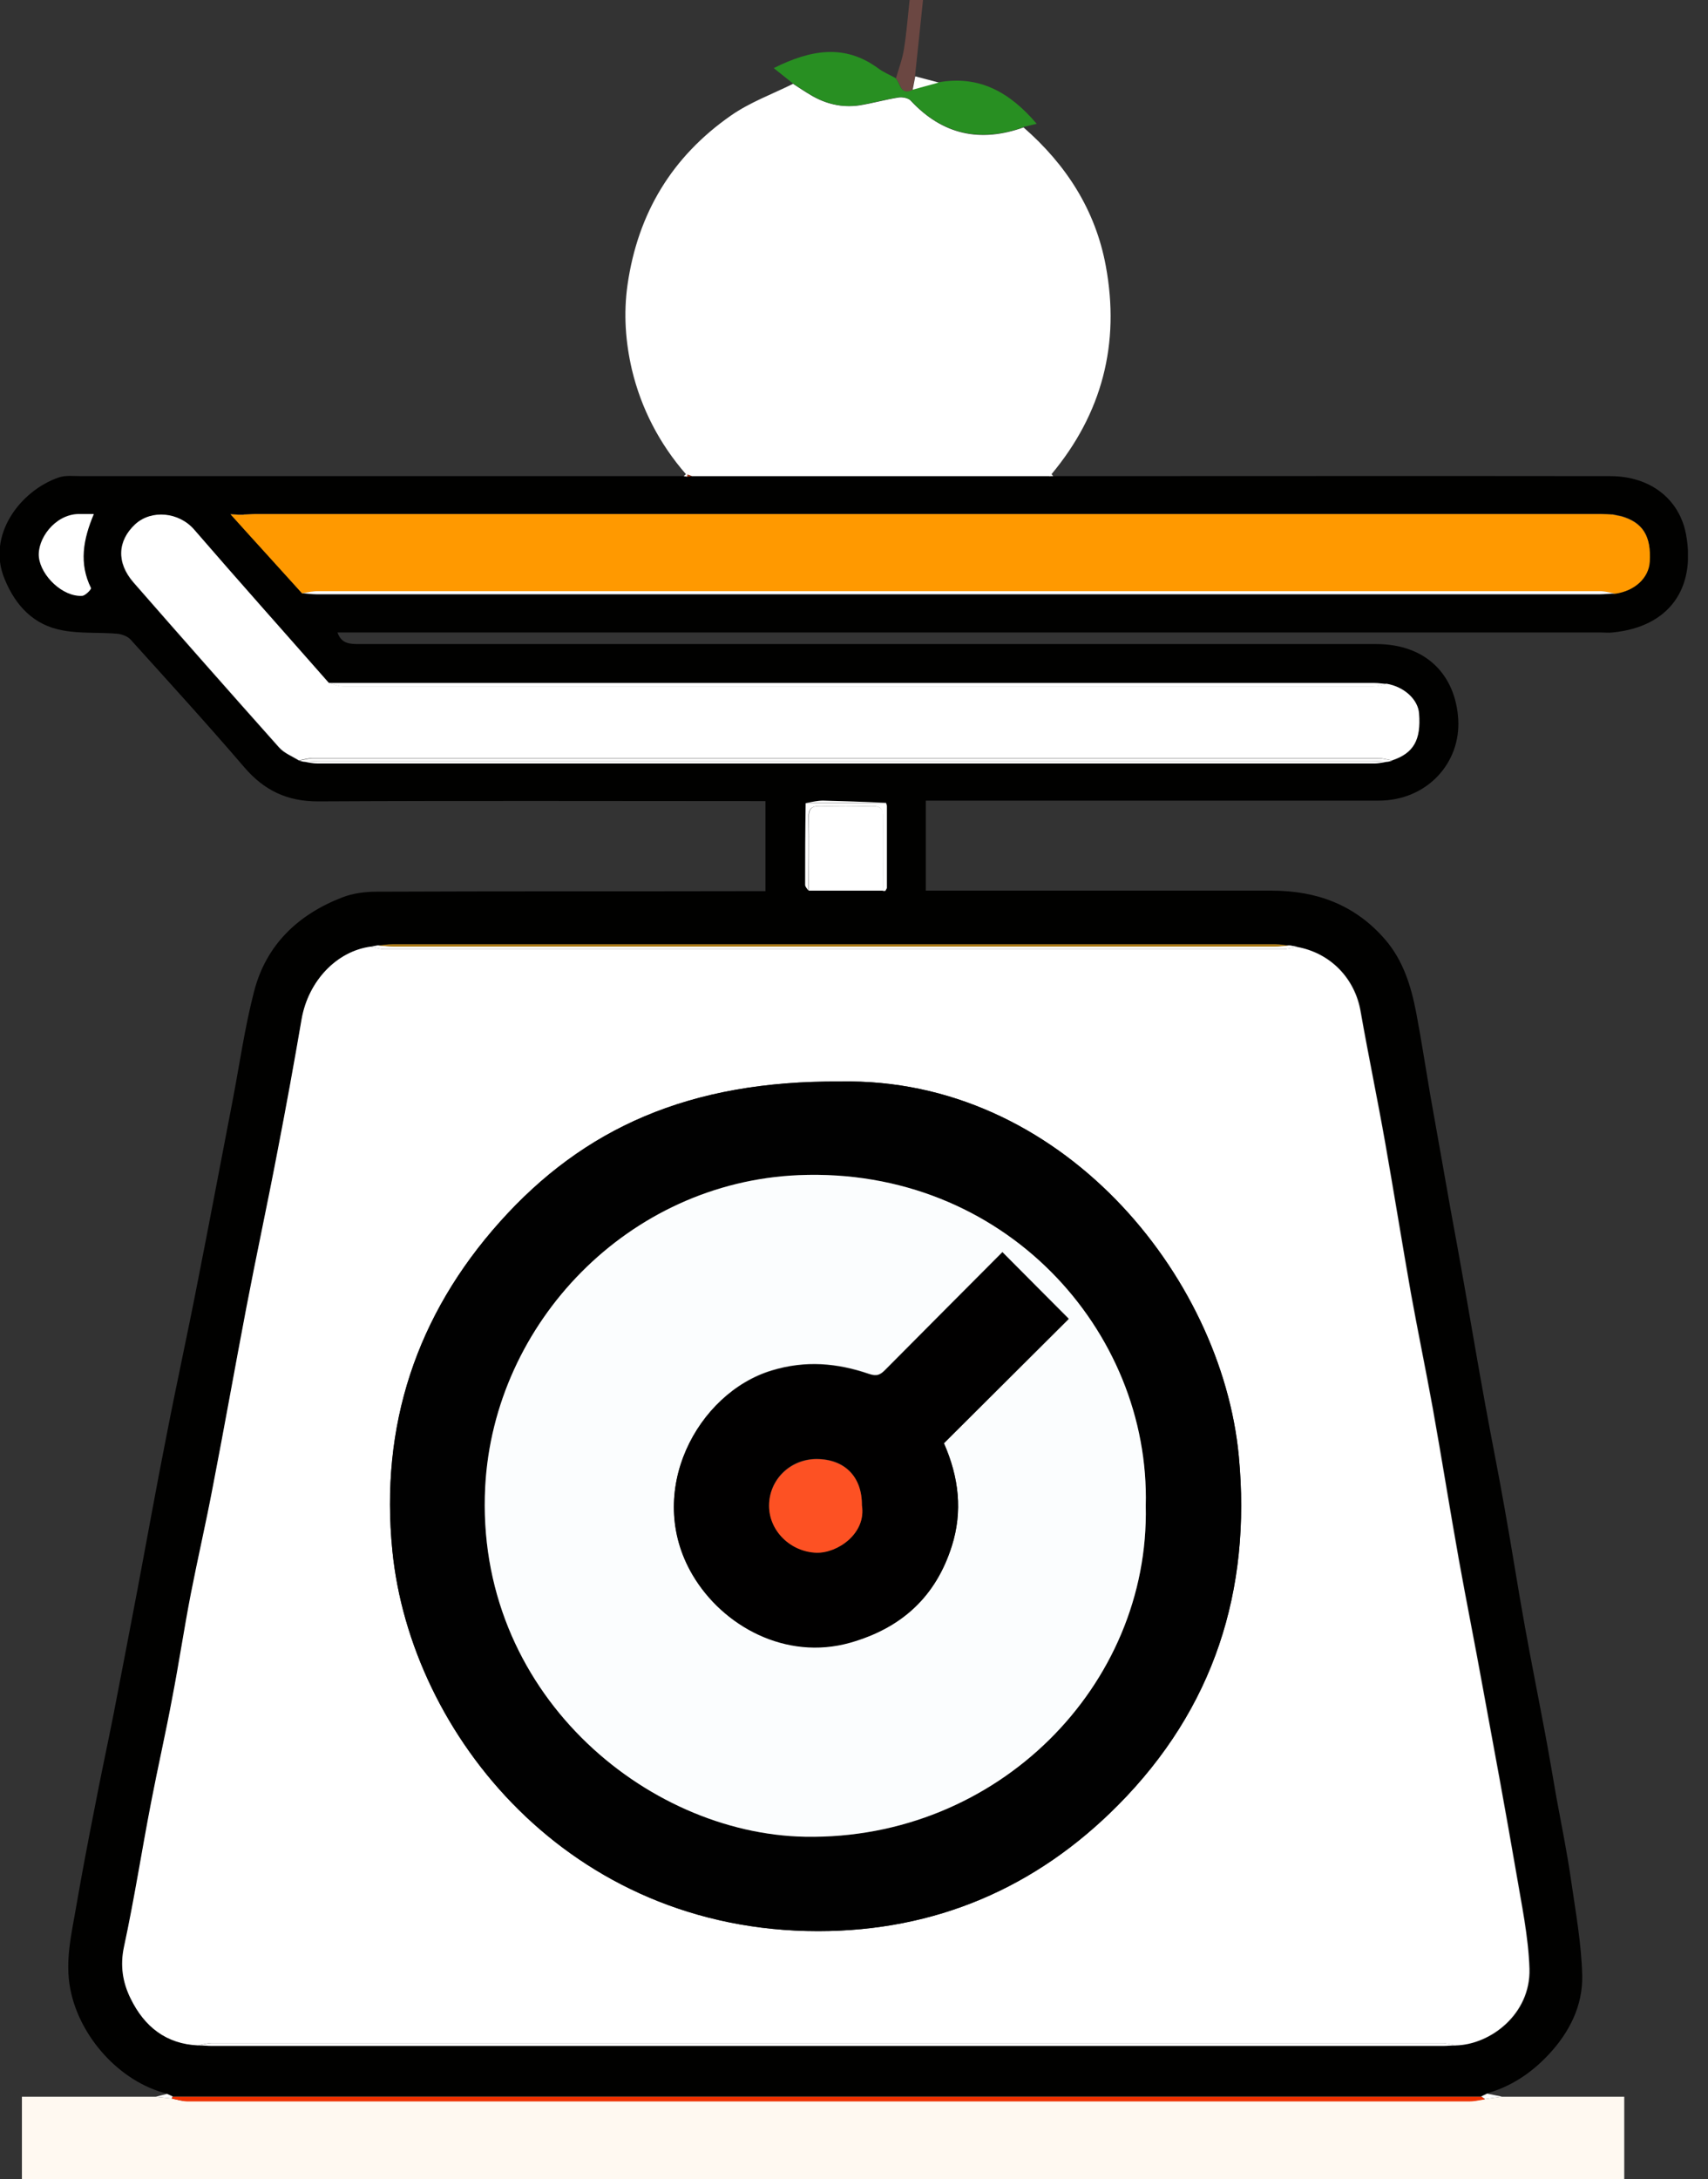 <svg width="69" height="88" viewBox="0 0 69 88" fill="none" xmlns="http://www.w3.org/2000/svg">
<rect x="0" y="0" width="69" height="88" fill="#333333" stroke="none"/>
<g id="OBJECTS" clip-path="url(#clip0_18_1749)">
<path id="Vector" d="M42.547 19.227C50.046 19.227 57.556 19.217 65.055 19.227C66.669 19.227 67.856 20.154 68.117 21.602C68.502 23.737 67.461 25.31 65.148 25.539C64.992 25.56 64.826 25.539 64.669 25.539C47.838 25.539 31.017 25.539 14.186 25.539C14.009 25.539 13.832 25.539 13.634 25.539C13.79 25.987 14.113 26.007 14.488 26.007C28.184 26.007 41.891 26.007 55.587 26.007C57.649 26.007 58.805 27.288 58.91 29.049C59.014 30.809 57.649 32.33 55.691 32.33C50.473 32.33 45.255 32.33 40.047 32.33C39.172 32.33 38.308 32.33 37.402 32.33V35.965H37.985C42.453 35.965 46.921 35.965 51.379 35.965C53.191 35.965 54.743 36.538 55.952 37.933C56.691 38.787 57.004 39.818 57.212 40.891C57.42 41.985 57.587 43.089 57.774 44.182C58.045 45.724 58.326 47.265 58.597 48.817C58.795 49.89 58.993 50.973 59.18 52.046C59.451 53.587 59.712 55.129 59.993 56.67C60.253 58.108 60.545 59.535 60.795 60.972C61.076 62.534 61.316 64.097 61.597 65.649C61.857 67.096 62.149 68.544 62.419 69.992C62.586 70.877 62.732 71.763 62.888 72.648C63.086 73.721 63.305 74.793 63.461 75.876C63.648 77.178 63.888 78.48 63.919 79.782C63.94 80.98 63.419 82.043 62.576 82.949C61.867 83.709 61.055 84.251 60.066 84.532C59.982 84.573 59.899 84.605 59.826 84.646C59.482 84.646 59.149 84.646 58.805 84.646C41.526 84.646 24.247 84.646 6.968 84.646C6.895 84.615 6.811 84.573 6.739 84.542C4.833 84.063 3.218 82.251 2.843 80.334C2.614 79.168 2.895 78.074 3.083 76.96C3.312 75.637 3.562 74.325 3.822 73.012C4.062 71.752 4.333 70.502 4.583 69.242C4.905 67.576 5.228 65.909 5.541 64.253C5.937 62.159 6.312 60.056 6.728 57.962C7.134 55.868 7.593 53.785 7.999 51.692C8.478 49.265 8.936 46.828 9.405 44.401C9.686 42.932 9.894 41.453 10.269 40.016C10.759 38.141 12.05 36.923 13.832 36.235C14.258 36.069 14.758 36.006 15.217 36.006C20.258 35.985 25.288 35.996 30.329 35.985C30.517 35.985 30.715 35.985 30.923 35.985V32.35C30.736 32.35 30.548 32.35 30.361 32.35C24.518 32.35 18.685 32.33 12.842 32.361C11.592 32.361 10.665 31.913 9.863 30.976C8.363 29.226 6.811 27.528 5.27 25.82C5.155 25.695 4.926 25.612 4.749 25.591C4.01 25.528 3.249 25.591 2.531 25.455C1.364 25.247 0.625 24.456 0.187 23.383C-0.552 21.612 0.823 19.81 2.375 19.279C2.645 19.185 2.979 19.227 3.281 19.227C11.394 19.227 19.497 19.227 27.611 19.227L27.747 19.248C27.819 19.248 27.882 19.227 27.955 19.227C32.777 19.227 37.589 19.227 42.411 19.227C42.453 19.227 42.495 19.227 42.547 19.227ZM35.829 35.85C35.829 34.788 35.829 33.725 35.829 32.673C35.829 32.621 35.829 32.58 35.829 32.528C35.819 32.496 35.808 32.465 35.798 32.423C34.944 32.392 34.1 32.35 33.246 32.34C33.017 32.34 32.777 32.403 32.548 32.434C32.548 33.538 32.527 34.631 32.527 35.736C32.527 35.808 32.621 35.892 32.663 35.965C33.663 35.965 34.662 35.965 35.662 35.965H35.714H35.766C35.787 35.923 35.808 35.892 35.829 35.85ZM52.098 38.183C51.91 38.162 51.712 38.121 51.525 38.121C39.63 38.121 27.736 38.121 15.842 38.121C15.654 38.121 15.456 38.162 15.269 38.173C15.175 38.194 15.081 38.204 14.988 38.225C13.602 38.402 12.467 39.62 12.196 41.141C11.884 42.912 11.561 44.682 11.228 46.453C10.821 48.578 10.363 50.692 9.957 52.827C9.488 55.233 9.061 57.65 8.603 60.056C8.322 61.493 7.988 62.93 7.718 64.368C7.447 65.763 7.239 67.169 6.968 68.565C6.697 69.971 6.374 71.377 6.114 72.783C5.739 74.72 5.437 76.678 5.02 78.605C4.853 79.376 4.968 80.053 5.291 80.709C5.853 81.824 6.728 82.542 8.03 82.594C8.207 82.594 8.384 82.615 8.561 82.615C25.143 82.615 41.714 82.615 58.295 82.615C58.472 82.615 58.649 82.594 58.826 82.594C60.232 82.574 61.857 81.324 61.805 79.501C61.763 78.189 61.482 76.887 61.263 75.585C60.836 73.106 60.378 70.627 59.92 68.148C59.607 66.419 59.253 64.701 58.951 62.972C58.587 60.941 58.264 58.899 57.899 56.868C57.618 55.316 57.295 53.765 57.014 52.213C56.66 50.203 56.337 48.192 55.983 46.182C55.66 44.401 55.295 42.62 54.983 40.839C54.754 39.506 53.754 38.475 52.4 38.235C52.306 38.214 52.212 38.204 52.108 38.183H52.098ZM12.248 30.757C12.436 30.778 12.634 30.83 12.821 30.83C27.049 30.83 41.276 30.83 55.493 30.83C55.681 30.83 55.879 30.788 56.066 30.757C56.118 30.747 56.181 30.726 56.233 30.715C57.108 30.424 57.41 29.892 57.326 28.82C57.285 28.257 56.733 27.747 56.024 27.622C55.847 27.611 55.67 27.58 55.493 27.58C41.422 27.58 27.34 27.58 13.269 27.58C11.457 25.518 9.634 23.466 7.832 21.393C7.218 20.685 6.114 20.581 5.457 21.175C4.728 21.841 4.687 22.727 5.385 23.529C7.332 25.758 9.29 27.976 11.259 30.184C11.467 30.424 11.8 30.549 12.082 30.726C12.134 30.736 12.196 30.757 12.248 30.767V30.757ZM65.138 20.768C64.982 20.768 64.815 20.748 64.659 20.748C46.546 20.748 28.424 20.748 10.311 20.748C10.155 20.748 9.988 20.758 9.832 20.768C9.759 20.768 9.686 20.768 9.624 20.768C9.561 20.768 9.488 20.768 9.301 20.748C10.311 21.862 11.259 22.904 12.196 23.945C12.394 23.956 12.582 23.987 12.78 23.987C30.059 23.987 47.338 23.987 64.607 23.987C64.815 23.987 65.034 23.966 65.242 23.956C66.034 23.841 66.596 23.331 66.638 22.664C66.711 21.633 66.367 21.081 65.492 20.831C65.377 20.81 65.252 20.779 65.138 20.758V20.768ZM3.781 20.748C3.541 20.748 3.343 20.748 3.145 20.748C2.187 20.789 1.489 21.779 1.562 22.487C1.645 23.247 2.531 24.101 3.312 24.049C3.447 24.049 3.687 23.779 3.666 23.737C3.166 22.747 3.343 21.779 3.781 20.748Z" fill="#010100"/>
<path id="Vector_2" d="M42.412 19.227C37.59 19.227 32.778 19.227 27.955 19.227C27.893 19.206 27.83 19.185 27.778 19.164C27.757 19.164 27.736 19.154 27.716 19.154C26.643 17.925 25.903 16.498 25.528 14.925C25.268 13.811 25.185 12.665 25.351 11.499C25.768 8.603 27.153 6.322 29.528 4.666C30.288 4.135 31.194 3.802 32.038 3.385C32.278 3.541 32.507 3.697 32.757 3.843C33.35 4.197 34.007 4.354 34.694 4.26C35.236 4.177 35.767 4.02 36.308 3.937C36.465 3.916 36.704 3.958 36.798 4.072C38.079 5.447 39.6 5.77 41.349 5.145C43.068 6.645 44.255 8.478 44.672 10.738C45.255 13.873 44.526 16.696 42.474 19.154C42.453 19.185 42.433 19.216 42.412 19.248V19.227Z" fill="white"/>
<path id="Vector_3" d="M60.659 84.667H65.617V88H0.885V84.667C2.698 84.667 4.499 84.667 6.291 84.667C6.51 84.688 6.728 84.719 6.947 84.74C7.145 84.782 7.353 84.844 7.551 84.844C24.82 84.844 42.099 84.844 59.368 84.844C59.576 84.844 59.785 84.792 59.982 84.761C60.201 84.73 60.42 84.698 60.649 84.667H60.659Z" fill="#FFF9F1"/>
<path id="Vector_4" d="M41.349 5.135C39.6 5.749 38.079 5.437 36.798 4.062C36.694 3.958 36.465 3.906 36.308 3.927C35.767 4.01 35.236 4.166 34.694 4.249C34.007 4.354 33.361 4.187 32.757 3.833C32.517 3.687 32.278 3.531 32.038 3.374C31.778 3.166 31.517 2.958 31.257 2.75C32.757 2 34.121 1.771 35.465 2.75C35.683 2.916 35.944 3.02 36.183 3.156C36.381 3.354 36.36 3.864 36.86 3.614C37.215 3.52 37.569 3.416 37.923 3.322C39.579 3.031 40.808 3.739 41.881 4.999C41.683 5.051 41.516 5.083 41.349 5.124V5.135Z" fill="#288F22"/>
<path id="Vector_5" d="M36.871 3.625C36.371 3.875 36.392 3.364 36.194 3.166C36.308 2.771 36.454 2.385 36.517 1.989C36.621 1.344 36.673 0.687 36.746 0H37.288C37.183 1.042 37.069 2.062 36.965 3.073C36.933 3.25 36.892 3.437 36.86 3.614L36.871 3.625Z" fill="#6B4742"/>
<path id="Vector_6" d="M36.871 3.625C36.902 3.448 36.944 3.26 36.975 3.083C37.287 3.166 37.61 3.25 37.923 3.333C37.569 3.427 37.215 3.531 36.86 3.625H36.871Z" fill="white"/>
<path id="Vector_7" d="M60.66 84.667C60.441 84.698 60.222 84.73 59.993 84.761C59.941 84.73 59.889 84.698 59.837 84.657C59.92 84.615 60.004 84.584 60.077 84.542C60.264 84.584 60.462 84.615 60.649 84.657L60.66 84.667Z" fill="white"/>
<path id="Vector_8" d="M6.947 84.74C6.728 84.719 6.51 84.688 6.291 84.667C6.447 84.625 6.593 84.594 6.749 84.552C6.822 84.584 6.906 84.625 6.978 84.657C6.958 84.677 6.947 84.698 6.947 84.73V84.74Z" fill="white"/>
<path id="Vector_9" d="M42.412 19.227C42.412 19.227 42.453 19.164 42.474 19.133C42.495 19.164 42.516 19.195 42.547 19.227C42.505 19.227 42.464 19.227 42.412 19.227Z" fill="white"/>
<path id="Vector_10" d="M27.757 19.248L27.622 19.227C27.622 19.227 27.684 19.175 27.715 19.144C27.736 19.144 27.757 19.144 27.778 19.154C27.778 19.185 27.757 19.206 27.757 19.237V19.248Z" fill="white"/>
<path id="Vector_11" d="M8.02 82.594C6.707 82.542 5.832 81.834 5.28 80.709C4.958 80.063 4.843 79.376 5.01 78.605C5.426 76.678 5.728 74.72 6.103 72.783C6.374 71.377 6.697 69.971 6.957 68.565C7.228 67.169 7.436 65.763 7.707 64.367C7.988 62.93 8.322 61.493 8.593 60.055C9.061 57.649 9.488 55.233 9.947 52.827C10.353 50.702 10.811 48.588 11.217 46.453C11.561 44.682 11.884 42.912 12.186 41.141C12.457 39.62 13.592 38.412 14.977 38.225C15.165 38.256 15.352 38.329 15.529 38.329C27.622 38.329 39.724 38.329 51.817 38.329C52.004 38.329 52.192 38.266 52.379 38.235C53.743 38.475 54.733 39.506 54.962 40.839C55.275 42.62 55.65 44.401 55.962 46.182C56.316 48.192 56.639 50.202 56.993 52.212C57.274 53.764 57.597 55.316 57.878 56.868C58.243 58.899 58.566 60.941 58.93 62.972C59.243 64.701 59.587 66.419 59.899 68.148C60.357 70.627 60.816 73.106 61.243 75.585C61.461 76.887 61.742 78.189 61.784 79.501C61.836 81.324 60.212 82.563 58.805 82.594C58.618 82.563 58.43 82.501 58.243 82.501C41.682 82.501 25.122 82.501 8.561 82.501C8.374 82.501 8.186 82.563 7.999 82.594H8.02ZM33.944 43.672C27.83 43.63 23.57 45.568 20.195 49.338C16.821 53.108 15.352 57.577 15.852 62.628C16.592 70.033 22.987 77.98 33.048 77.98C37.777 77.98 41.849 76.241 45.172 72.887C49.036 68.992 50.556 64.232 50.046 58.806C49.359 51.494 42.828 43.495 33.944 43.672Z" fill="white"/>
<path id="Vector_12" d="M9.843 20.779C9.999 20.779 10.166 20.758 10.322 20.758C28.434 20.758 46.557 20.758 64.67 20.758C64.826 20.758 64.992 20.768 65.149 20.779C65.263 20.8 65.388 20.831 65.503 20.852C66.367 21.102 66.711 21.654 66.648 22.685C66.607 23.341 66.044 23.862 65.253 23.976C65.044 23.945 64.847 23.883 64.638 23.883C47.37 23.883 30.09 23.883 12.822 23.883C12.613 23.883 12.405 23.935 12.207 23.966C11.27 22.924 10.322 21.893 9.312 20.768C9.499 20.779 9.572 20.779 9.634 20.789C9.707 20.789 9.78 20.789 9.843 20.789V20.779Z" fill="#FF9900"/>
<path id="Vector_13" d="M12.092 30.715C11.811 30.538 11.478 30.413 11.27 30.174C9.301 27.965 7.343 25.747 5.395 23.518C4.697 22.716 4.749 21.831 5.468 21.164C6.124 20.57 7.228 20.675 7.843 21.383C9.634 23.456 11.467 25.507 13.28 27.57C13.467 27.622 13.665 27.715 13.852 27.715C27.726 27.715 41.599 27.715 55.473 27.715C55.66 27.715 55.847 27.653 56.025 27.611C56.733 27.736 57.285 28.247 57.327 28.809C57.41 29.882 57.108 30.413 56.233 30.705C56.045 30.674 55.858 30.611 55.67 30.611C41.328 30.611 26.976 30.611 12.634 30.611C12.446 30.611 12.259 30.674 12.072 30.705L12.092 30.715Z" fill="white"/>
<path id="Vector_14" d="M6.947 84.74C6.947 84.74 6.968 84.688 6.979 84.667C24.258 84.667 41.537 84.667 58.816 84.667C59.16 84.667 59.493 84.667 59.837 84.667C59.889 84.698 59.941 84.73 59.993 84.771C59.785 84.802 59.576 84.855 59.379 84.855C42.11 84.855 24.831 84.855 7.562 84.855C7.364 84.855 7.156 84.782 6.958 84.75L6.947 84.74Z" fill="#EF3100"/>
<path id="Vector_15" d="M35.673 35.965C34.673 35.965 33.673 35.965 32.673 35.965C32.673 34.986 32.694 34.007 32.673 33.027C32.673 32.642 32.798 32.538 33.163 32.548C33.84 32.569 34.517 32.569 35.194 32.548C35.558 32.538 35.694 32.653 35.683 33.027C35.663 34.007 35.683 34.986 35.683 35.965H35.673Z" fill="white"/>
<path id="Vector_16" d="M12.207 23.955C12.415 23.924 12.624 23.872 12.822 23.872C30.09 23.872 47.37 23.872 64.638 23.872C64.847 23.872 65.044 23.935 65.253 23.966C65.044 23.966 64.826 23.997 64.618 23.997C47.338 23.997 30.059 23.997 12.79 23.997C12.592 23.997 12.405 23.966 12.207 23.955Z" fill="white"/>
<path id="Vector_17" d="M8.02 82.594C8.207 82.563 8.395 82.501 8.582 82.501C25.143 82.501 41.703 82.501 58.264 82.501C58.452 82.501 58.639 82.563 58.827 82.594C58.649 82.594 58.472 82.615 58.295 82.615C41.714 82.615 25.143 82.615 8.562 82.615C8.385 82.615 8.207 82.594 8.03 82.594H8.02Z" fill="white"/>
<path id="Vector_18" d="M3.791 20.758C3.354 21.789 3.187 22.758 3.677 23.747C3.697 23.789 3.458 24.049 3.322 24.06C2.541 24.112 1.656 23.258 1.573 22.497C1.5 21.779 2.198 20.789 3.156 20.758C3.354 20.758 3.541 20.758 3.791 20.758Z" fill="white"/>
<path id="Vector_19" d="M12.092 30.715C12.28 30.684 12.467 30.621 12.655 30.621C26.997 30.621 41.349 30.621 55.691 30.621C55.879 30.621 56.066 30.684 56.254 30.715C56.202 30.726 56.139 30.746 56.087 30.757C55.858 30.746 55.629 30.726 55.389 30.726C41.245 30.726 27.101 30.726 12.957 30.726C12.728 30.726 12.498 30.746 12.259 30.757C12.207 30.746 12.144 30.726 12.092 30.715Z" fill="white"/>
<path id="Vector_20" d="M12.259 30.757C12.488 30.746 12.717 30.726 12.957 30.726C27.101 30.726 41.245 30.726 55.389 30.726C55.618 30.726 55.847 30.746 56.087 30.757C55.9 30.778 55.702 30.83 55.514 30.83C41.287 30.83 27.059 30.83 12.842 30.83C12.655 30.83 12.457 30.788 12.269 30.757H12.259Z" fill="white"/>
<path id="Vector_21" d="M56.035 27.622C55.847 27.653 55.66 27.726 55.483 27.726C41.61 27.726 27.736 27.726 13.863 27.726C13.675 27.726 13.477 27.632 13.29 27.58C27.361 27.58 41.443 27.58 55.514 27.58C55.691 27.58 55.868 27.611 56.045 27.622H56.035Z" fill="white"/>
<path id="Vector_22" d="M52.39 38.235C52.202 38.266 52.015 38.329 51.827 38.329C39.735 38.329 27.632 38.329 15.54 38.329C15.352 38.329 15.165 38.266 14.988 38.225C15.082 38.204 15.175 38.193 15.269 38.173C15.498 38.193 15.727 38.214 15.956 38.214C27.788 38.214 39.631 38.214 51.463 38.214C51.671 38.214 51.89 38.183 52.098 38.173C52.192 38.193 52.285 38.204 52.39 38.225V38.235Z" fill="white"/>
<path id="Vector_23" d="M52.108 38.183C51.9 38.193 51.681 38.225 51.473 38.225C39.641 38.225 27.799 38.225 15.967 38.225C15.738 38.225 15.508 38.193 15.279 38.183C15.467 38.162 15.665 38.131 15.852 38.131C27.747 38.131 39.641 38.131 51.535 38.131C51.723 38.131 51.921 38.172 52.108 38.193V38.183Z" fill="#AB7912"/>
<path id="Vector_24" d="M35.673 35.964C35.673 34.985 35.652 34.006 35.673 33.027C35.673 32.642 35.548 32.538 35.183 32.548C34.506 32.569 33.829 32.569 33.152 32.548C32.788 32.538 32.652 32.652 32.663 33.027C32.684 34.006 32.663 34.985 32.663 35.964C32.611 35.892 32.527 35.808 32.527 35.735C32.527 34.631 32.527 33.538 32.548 32.434C33.631 32.434 34.715 32.434 35.798 32.434C35.808 32.465 35.819 32.496 35.829 32.538C35.829 32.59 35.829 32.632 35.829 32.684C35.829 33.746 35.829 34.808 35.829 35.86C35.808 35.902 35.787 35.933 35.767 35.975H35.715H35.662L35.673 35.964Z" fill="white"/>
<path id="Vector_25" d="M35.798 32.423C34.715 32.423 33.632 32.423 32.548 32.423C32.778 32.392 33.017 32.33 33.246 32.33C34.1 32.35 34.944 32.382 35.798 32.413V32.423Z" fill="white"/>
<path id="Vector_26" d="M27.757 19.248C27.757 19.248 27.767 19.196 27.778 19.164C27.84 19.185 27.903 19.206 27.955 19.227C27.882 19.227 27.82 19.248 27.747 19.248H27.757Z" fill="#A4381D"/>
<path id="Vector_27" d="M35.767 35.964C35.767 35.964 35.808 35.892 35.829 35.85C35.808 35.892 35.787 35.923 35.767 35.964Z" fill="white"/>
<path id="Vector_28" d="M33.944 43.672C42.828 43.495 49.359 51.494 50.046 58.806C50.556 64.232 49.036 68.992 45.172 72.887C41.849 76.241 37.777 77.98 33.048 77.98C22.987 77.98 16.592 70.033 15.852 62.628C15.342 57.576 16.821 53.108 20.195 49.338C23.57 45.567 27.83 43.63 33.944 43.672ZM46.286 60.805C46.474 53.733 40.558 47.109 32.267 47.453C25.393 47.734 19.956 53.41 19.602 60.024C19.164 68.336 26.101 74.054 32.527 74.168C40.308 74.314 46.453 68.044 46.286 60.805Z" fill="#010101"/>
<path id="Vector_29" d="M46.286 60.805C46.453 68.044 40.308 74.304 32.527 74.168C26.101 74.054 19.164 68.325 19.602 60.024C19.956 53.421 25.382 47.744 32.267 47.453C40.558 47.109 46.474 53.744 46.286 60.805ZM43.182 53.254C42.276 52.348 41.391 51.463 40.495 50.556C38.933 52.119 37.35 53.712 35.767 55.306C35.569 55.504 35.433 55.587 35.1 55.473C33.819 55.035 32.538 54.921 31.173 55.337C28.184 56.243 26.018 60.233 27.976 63.576C29.194 65.648 31.746 67.044 34.34 66.315C36.423 65.732 37.808 64.461 38.454 62.409C38.891 61.024 38.745 59.66 38.131 58.264C39.797 56.608 41.484 54.921 43.182 53.233V53.254Z" fill="#FBFDFE"/>
<path id="Vector_30" d="M43.182 53.254C41.485 54.941 39.797 56.629 38.131 58.285C38.745 59.67 38.891 61.045 38.454 62.43C37.808 64.472 36.433 65.742 34.34 66.336C31.746 67.065 29.195 65.669 27.976 63.597C26.007 60.253 28.184 56.254 31.173 55.358C32.538 54.941 33.819 55.056 35.1 55.493C35.433 55.608 35.569 55.525 35.767 55.327C37.35 53.733 38.943 52.14 40.495 50.577C41.401 51.483 42.276 52.358 43.182 53.275V53.254ZM34.819 60.774C34.819 59.618 34.111 58.899 32.975 58.91C31.913 58.91 31.069 59.743 31.069 60.795C31.069 61.826 31.944 62.659 32.986 62.691C33.84 62.722 35.006 61.909 34.819 60.774Z" fill="#010000"/>
<path id="Vector_31" d="M34.819 60.785C35.006 61.92 33.84 62.722 32.986 62.701C31.944 62.67 31.069 61.826 31.069 60.805C31.069 59.764 31.913 58.931 32.975 58.92C34.121 58.92 34.829 59.628 34.819 60.785Z" fill="#FD5123"/>
</g>
<defs>
<clipPath id="clip0_18_1749">
<rect width="68.19" height="88" fill="white"/>
</clipPath>
</defs>
</svg>
